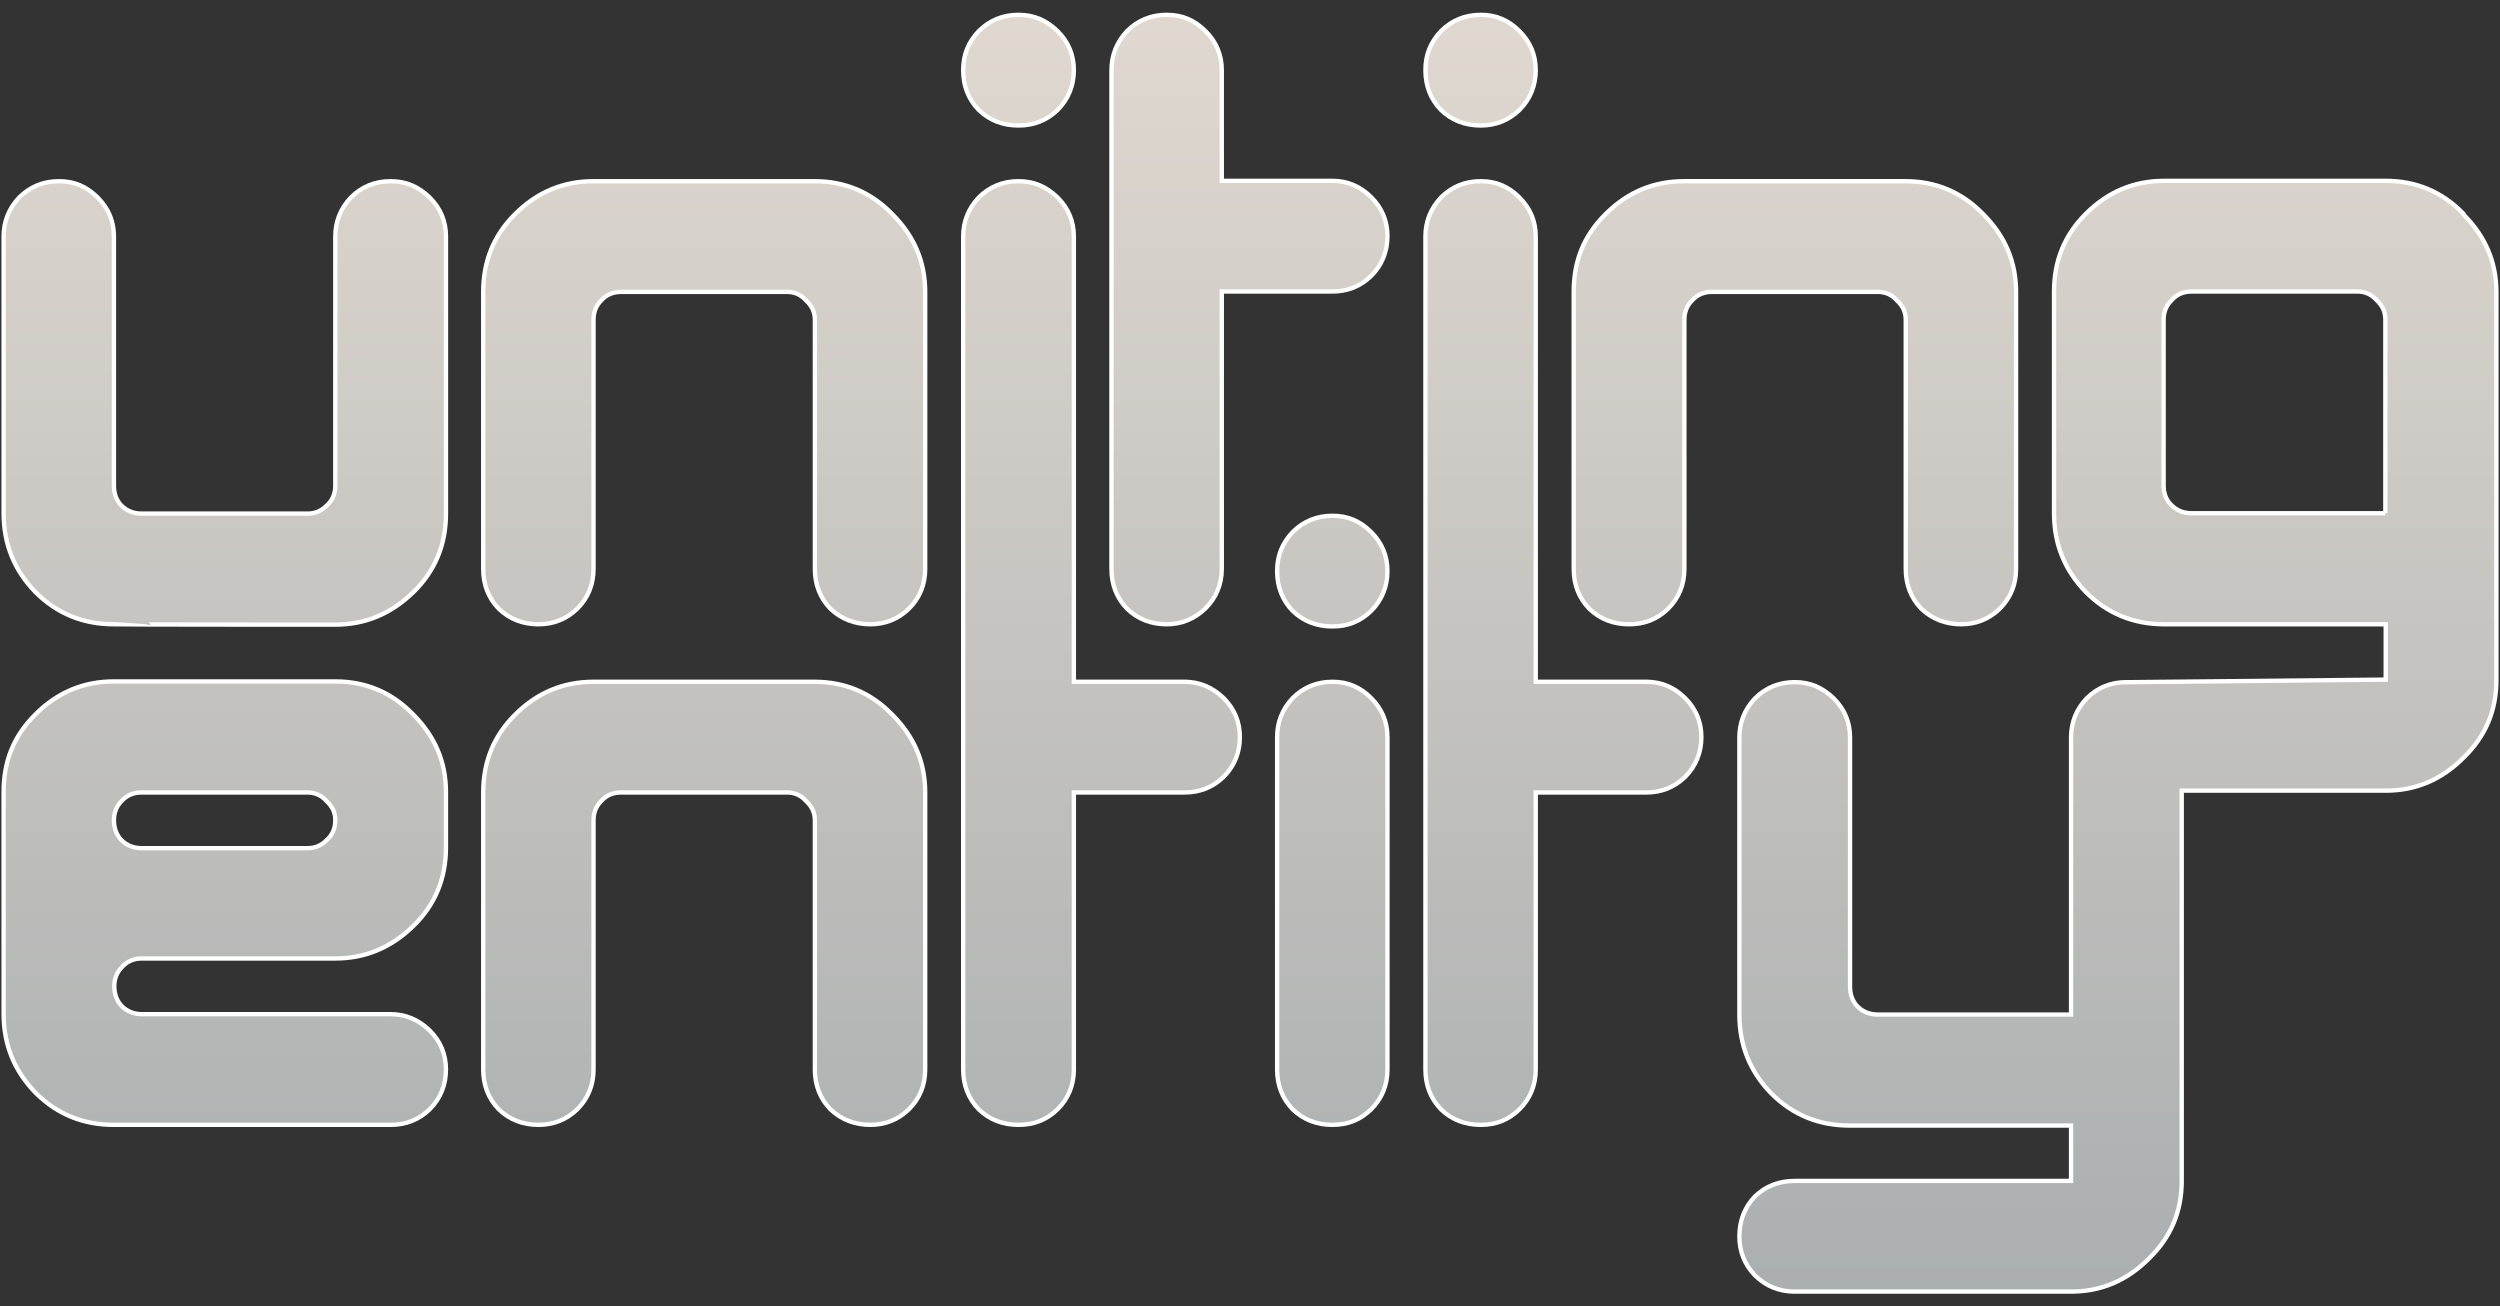 <?xml version="1.0" encoding="UTF-8"?>
<svg id="Layer_1" xmlns="http://www.w3.org/2000/svg" xmlns:xlink="http://www.w3.org/1999/xlink" version="1.1" viewBox="0 0 691.2 361.1">
  <rect x="0" y="0" width="691.2" height="361.1" fill="#333333" stroke="none"/>
  <!-- Generator: Adobe Illustrator 29.2.1, SVG Export Plug-In . SVG Version: 2.1.0 Build 116)  -->
  <defs>
    <style>
      .st0 {
        fill: url(#linear-gradient);
      }

      .st0, .st1, .st2, .st3, .st4, .st5, .st6, .st7, .st8, .st9, .st10, .st11, .st12 {
        stroke: #fff;
        stroke-miterlimit: 10;
        stroke-width: 1.2px;
      }

      .st1 {
        fill: url(#linear-gradient12);
      }

      .st2 {
        fill: url(#linear-gradient11);
      }

      .st3 {
        fill: url(#linear-gradient10);
      }

      .st4 {
        fill: url(#linear-gradient3);
      }

      .st5 {
        fill: url(#linear-gradient6);
      }

      .st6 {
        fill: url(#linear-gradient5);
      }

      .st7 {
        fill: url(#linear-gradient7);
      }

      .st8 {
        fill: url(#linear-gradient4);
      }

      .st9 {
        fill: url(#linear-gradient8);
      }

      .st10 {
        fill: url(#linear-gradient2);
      }

      .st11 {
        fill: url(#linear-gradient1);
      }

      .st12 {
        fill: url(#linear-gradient9);
      }
    </style>
    <linearGradient id="linear-gradient" x1="62.2" y1="-3.4" x2="62.2" y2="397.7" gradientUnits="userSpaceOnUse">
      <stop offset="0" stop-color="#e1d9d1"/>
      <stop offset="1" stop-color="#a4aaac"/>
    </linearGradient>
    <linearGradient id="linear-gradient1" x1="194.8" y1="-3.4" x2="194.8" y2="397.7" xlink:href="#linear-gradient"/>
    <linearGradient id="linear-gradient2" x1="281.6" y1="-3.4" x2="281.6" y2="397.7" xlink:href="#linear-gradient"/>
    <linearGradient id="linear-gradient3" x1="345.5" y1="-3.4" x2="345.5" y2="397.7" xlink:href="#linear-gradient"/>
    <linearGradient id="linear-gradient4" x1="409.4" y1="-3.4" x2="409.4" y2="397.7" xlink:href="#linear-gradient"/>
    <linearGradient id="linear-gradient5" x1="496.3" y1="-3.4" x2="496.3" y2="397.7" xlink:href="#linear-gradient"/>
    <linearGradient id="linear-gradient6" x1="585.6" y1="-3.4" x2="585.6" y2="397.7" xlink:href="#linear-gradient"/>
    <linearGradient id="linear-gradient7" x1="62.2" x2="62.2" xlink:href="#linear-gradient"/>
    <linearGradient id="linear-gradient8" x1="194.8" y1="-3.4" x2="194.8" y2="397.7" xlink:href="#linear-gradient"/>
    <linearGradient id="linear-gradient9" x1="304.6" y1="-3.4" x2="304.6" y2="397.7" xlink:href="#linear-gradient"/>
    <linearGradient id="linear-gradient10" x1="368.4" y1="-3.4" x2="368.4" y2="397.7" xlink:href="#linear-gradient"/>
    <linearGradient id="linear-gradient11" x1="368.4" y1="-3.4" x2="368.4" y2="397.7" xlink:href="#linear-gradient"/>
    <linearGradient id="linear-gradient12" x1="432.3" y1="-3.4" x2="432.3" y2="397.7" xlink:href="#linear-gradient"/>
  </defs>
  <path class="st0" d="M108,50.1c-4.3,0-8,1.5-11,4.5-2.9,3.1-4.3,6.7-4.3,10.8v68.9c0,2.2-.8,4.1-2.4,5.5-1.5,1.5-3.2,2.2-5.3,2.2h-45.9c-2.2,0-4.1-.8-5.5-2.2-1.4-1.4-2.1-3.3-2.1-5.5v-68.9c0-4.2-1.5-7.8-4.5-10.8s-6.4-4.5-10.7-4.5-8,1.5-11,4.5c-2.9,3.1-4.3,6.7-4.3,10.8v76.5c0,8.5,2.9,15.7,8.8,21.8,5.9,5.9,13.1,8.9,21.7,8.9h0c0,.1,61.2.1,61.2.1,8.3,0,15.4-3,21.5-8.9,6.1-5.9,9.1-13.2,9.1-21.8v-76.6c0-4.2-1.5-7.8-4.5-10.8-3.1-3-6.5-4.5-10.8-4.5Z"/>
  <path class="st11" d="M225.3,50.1h-61.2c-8.4,0-15.6,3-21.7,9.1-5.9,5.9-8.8,13-8.8,21.5v76.6c0,4.3,1.4,8,4.3,11,3,2.9,6.7,4.3,11,4.3h0c4.1,0,7.7-1.4,10.7-4.3,3-3,4.5-6.7,4.5-11v-68.9c0-2.1.7-3.9,2.1-5.3,1.4-1.6,3.3-2.4,5.5-2.4h45.9c2.1,0,3.9.8,5.3,2.4,1.6,1.5,2.4,3.2,2.4,5.3v68.9c0,4.3,1.4,8,4.3,11,3,2.9,6.9,4.3,11,4.3s7.7-1.4,10.7-4.3c3-3,4.5-6.7,4.5-11v-76.6c0-8.3-3-15.4-9.1-21.5-5.9-6.1-13.1-9.1-21.5-9.1Z"/>
  <path class="st10" d="M281.6,34.7c4.2,0,7.8-1.4,10.8-4.3,3-3,4.5-6.8,4.5-11s-1.5-7.8-4.5-10.8c-3.1-3-6.5-4.5-10.8-4.5s-8,1.5-11,4.5c-2.9,3.1-4.3,6.5-4.3,10.8s1.4,8,4.3,11c3,2.9,6.7,4.3,11,4.3Z"/>
  <path class="st4" d="M368.4,50h-30.6v-30.6c0-4.2-1.5-7.8-4.5-10.8s-6.4-4.5-10.7-4.5-8,1.5-11,4.5c-2.9,3.1-4.3,6.7-4.3,10.8v137.9c0,4.3,1.4,8,4.3,11,3,2.9,6.7,4.3,11,4.3h0c4.1,0,7.7-1.5,10.7-4.4,3-3,4.5-6.7,4.5-11v-76.6h30.6c4.1,0,7.7-1.4,10.7-4.3,3-3,4.5-6.8,4.5-11s-1.5-7.8-4.5-10.8-6.6-4.5-10.7-4.5Z"/>
  <path class="st8" d="M409.4,34.7c4.1,0,7.7-1.4,10.7-4.3,3-3,4.5-6.8,4.5-11s-1.5-7.8-4.5-10.8-6.4-4.5-10.7-4.5-8,1.5-11,4.5c-2.9,3.1-4.3,6.5-4.3,10.8s1.4,8,4.3,11c3,2.9,6.7,4.3,11,4.3Z"/>
  <path class="st6" d="M524.5,83.1c1.6,1.5,2.4,3.2,2.4,5.3v68.9c0,4.3,1.4,8,4.3,11,3,2.9,6.9,4.3,11,4.3s7.7-1.4,10.7-4.3c3-3,4.5-6.7,4.5-11v-76.6c0-8.3-3-15.4-9.1-21.5-5.9-6.1-13.1-9.1-21.5-9.1h-61.2c-8.4,0-15.6,3-21.7,9.1s-8.8,13-8.8,21.5v76.6c0,4.3,1.4,8,4.3,11,3,2.9,6.7,4.3,11,4.3s7.8-1.4,10.8-4.3c3-3,4.5-6.7,4.5-11v-68.9c0-2.1.7-3.9,2.1-5.3,1.4-1.6,3.3-2.4,5.5-2.4h45.9c2.1,0,3.9.8,5.3,2.4Z"/>
  <path class="st5" d="M681.1,59.1c-5.9-6.1-13.1-9.1-21.5-9.1h-61.2c-8.4,0-15.6,3-21.7,9.1-5.9,5.9-8.8,13-8.8,21.5v61.3c0,8.5,2.9,15.7,8.8,21.8,5.9,5.9,13.1,8.9,21.7,8.9h61.2v15.3l-70.1.7c-.5,0-1,0-1.6,0-4.3,0-8,1.5-11,4.5-2.9,3.1-4.3,6.7-4.3,10.8v76.6h-53.5c-2.2,0-4.1-.8-5.5-2.2s-2.1-3.3-2.1-5.5v-68.9c0-4.2-1.5-7.8-4.5-10.8-3.1-3-6.5-4.5-10.8-4.5s-8,1.5-11,4.5c-2.9,3.1-4.3,6.7-4.3,10.8v76.6c0,8.5,2.9,15.7,8.8,21.8,5.9,5.9,13.1,8.9,21.7,8.9h61.2v15.3h-76.4c-4.3,0-8,1.4-11,4.3-2.9,3-4.3,6.8-4.3,11s1.4,7.8,4.3,10.8c3,3,6.7,4.5,11,4.5h0c0,0,76.4,0,76.4,0,8.3,0,15.4-3,21.5-9.1,6.1-5.9,9.1-13,9.1-21.5v-107.9h56.4c8.3,0,15.4-3,21.5-9.1,6.1-5.9,9.1-13,9.1-21.5v-107.2c0-8.3-3-15.4-9.1-21.5ZM659.5,141.9h-53.6c-2.2,0-4.1-.8-5.5-2.2-1.5-1.4-2.2-3.3-2.2-5.5v-45.9c0-2.1.8-3.9,2.2-5.3,1.4-1.6,3.3-2.4,5.5-2.4h45.9c2.1,0,3.9.8,5.3,2.4,1.6,1.5,2.4,3.2,2.4,5.3v53.6Z"/>
  <path class="st7" d="M92.7,188.4H31.5c-8.4,0-15.6,3-21.7,9.1s-8.8,13-8.8,21.5v61.3c0,8.5,2.9,15.7,8.8,21.8,5.9,5.9,13.1,8.9,21.7,8.9h76.5c4.2,0,7.8-1.4,10.8-4.3,3-3,4.5-6.8,4.5-11s-1.5-7.8-4.5-10.8c-3.1-3-6.7-4.5-10.8-4.5H39.2c-2.2,0-4.1-.8-5.5-2.2-1.4-1.4-2.1-3.4-2.1-5.5s.7-3.9,2.1-5.3c1.4-1.6,3.3-2.4,5.5-2.4h53.5c8.3,0,15.4-3,21.5-8.9,6.1-5.9,9.1-13.2,9.1-21.8v-15.3c0-8.3-3-15.4-9.1-21.5-5.9-6.1-13.1-9.1-21.5-9.1ZM90.3,232.3c-1.5,1.5-3.2,2.2-5.3,2.2h-45.9c-2.2,0-4.1-.8-5.5-2.2-1.4-1.4-2.1-3.4-2.1-5.5s.7-3.9,2.1-5.3c1.4-1.6,3.3-2.4,5.5-2.4h45.9c2.1,0,3.9.8,5.3,2.4,1.6,1.5,2.4,3.1,2.4,5.3s-.8,4.1-2.4,5.5Z"/>
  <path class="st9" d="M225.3,188.5h-61.2c-8.4,0-15.6,3-21.7,9.1-5.9,5.9-8.8,13-8.8,21.5v76.6c0,4.3,1.4,8,4.3,11,3,2.9,6.7,4.3,11,4.3h0c4.1,0,7.7-1.4,10.7-4.3,3-3,4.5-6.7,4.5-11v-68.9c0-2.1.7-3.9,2.1-5.3,1.4-1.6,3.3-2.4,5.5-2.4h45.9c2.1,0,3.9.8,5.3,2.4,1.6,1.5,2.4,3.2,2.4,5.3v68.9c0,4.3,1.4,8,4.3,11,3,2.9,6.9,4.3,11,4.3s7.7-1.4,10.7-4.3c3-3,4.5-6.7,4.5-11v-76.6c0-8.3-3-15.4-9.1-21.5-5.9-6.1-13.1-9.1-21.5-9.1Z"/>
  <path class="st12" d="M327.5,188.5h-30.6v-30.6c0-.1,0-.2,0-.3,0-.1,0-.2,0-.3v-91.9c0-4.2-1.5-7.8-4.5-10.8-3.1-3-6.5-4.5-10.8-4.5s-8,1.5-11,4.5c-2.9,3.1-4.3,6.7-4.3,10.8v91.9c0,.1,0,.2,0,.3,0,0,0,.2,0,.3v137.8c0,4.3,1.4,8,4.3,11,3,2.9,6.7,4.3,11,4.3s7.8-1.4,10.8-4.3c3-3,4.5-6.7,4.5-11v-76.6h30.6c4.2,0,7.8-1.4,10.8-4.3,3-3,4.5-6.8,4.5-11s-1.5-7.8-4.5-10.8c-3.1-3-6.7-4.5-10.8-4.5Z"/>
  <path class="st3" d="M368.4,142.6c-4.3,0-8,1.5-11,4.5-2.9,3.1-4.3,6.5-4.3,10.8s1.4,8,4.3,11c3,2.9,6.7,4.3,11,4.3s7.7-1.4,10.7-4.3c3-3,4.5-6.8,4.5-11s-1.5-7.8-4.5-10.8-6.4-4.5-10.7-4.5Z"/>
  <path class="st2" d="M368.4,188.5c-4.3,0-8,1.5-11,4.5-2.9,3.1-4.3,6.7-4.3,10.8v91.9c0,4.3,1.4,8,4.3,11,3,2.9,6.7,4.3,11,4.3s7.7-1.4,10.7-4.3c3-3,4.5-6.7,4.5-11v-91.9c0-4.2-1.5-7.8-4.5-10.8s-6.4-4.5-10.7-4.5Z"/>
  <path class="st1" d="M455.2,188.5h-30.6v-30.6c0-.1,0-.2,0-.3,0-.1,0-.2,0-.3v-91.9c0-4.2-1.5-7.8-4.5-10.8s-6.4-4.5-10.7-4.5-8,1.5-11,4.5c-2.9,3.1-4.3,6.7-4.3,10.8v91.9c0,.1,0,.2,0,.3,0,0,0,.2,0,.3v137.8c0,4.3,1.4,8,4.3,11,3,2.9,6.7,4.3,11,4.3s7.7-1.4,10.7-4.3c3-3,4.5-6.7,4.5-11v-76.6h30.6c4.1,0,7.7-1.4,10.7-4.3,3-3,4.5-6.8,4.5-11s-1.5-7.8-4.5-10.8-6.6-4.5-10.7-4.5Z"/>
</svg>